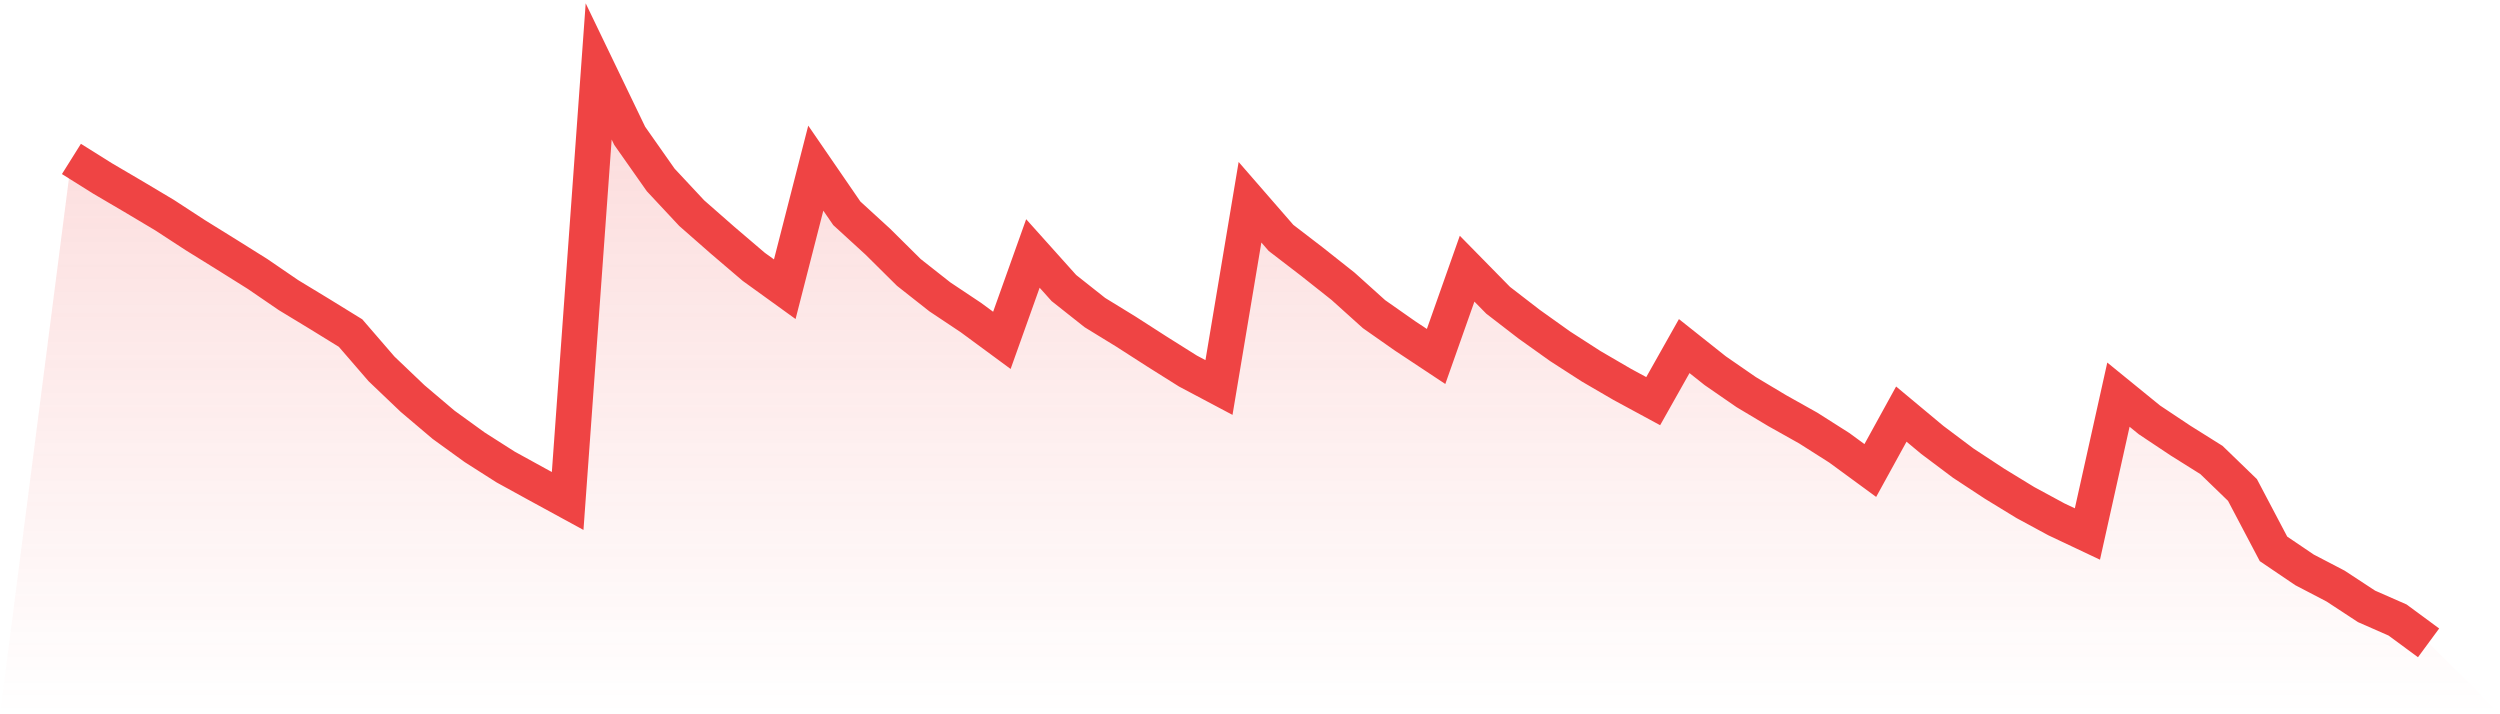 <svg viewBox="0 0 140 40" xmlns="http://www.w3.org/2000/svg">
<defs>
<linearGradient id="gradient" x1="0" x2="0" y1="0" y2="1">
<stop offset="0%" stop-color="#ef4444" stop-opacity="0.2"/>
<stop offset="100%" stop-color="#ef4444" stop-opacity="0"/>
</linearGradient>
</defs>
<path d="M4,8.9 L4,8.9 L5.737,9.989 L7.474,11.009 L9.211,12.044 L10.947,13.175 L12.684,14.252 L14.421,15.34 L16.158,16.528 L17.895,17.582 L19.632,18.652 L21.368,20.661 L23.105,22.318 L24.842,23.789 L26.579,25.046 L28.316,26.153 L30.053,27.108 L31.789,28.055 L33.526,4 L35.263,7.606 L37,10.077 L38.737,11.937 L40.474,13.461 L42.211,14.943 L43.947,16.196 L45.684,9.416 L47.421,11.945 L49.158,13.534 L50.895,15.256 L52.632,16.624 L54.368,17.781 L56.105,19.06 L57.842,14.194 L59.579,16.131 L61.316,17.506 L63.053,18.571 L64.789,19.687 L66.526,20.779 L68.263,21.7 L70,11.326 L71.737,13.323 L73.474,14.656 L75.211,16.032 L76.947,17.594 L78.684,18.812 L80.421,19.962 L82.158,15.046 L83.895,16.815 L85.632,18.155 L87.368,19.393 L89.105,20.512 L90.842,21.524 L92.579,22.464 L94.316,19.381 L96.053,20.76 L97.789,21.959 L99.526,22.998 L101.263,23.972 L103,25.076 L104.737,26.348 L106.474,23.189 L108.211,24.637 L109.947,25.939 L111.684,27.081 L113.421,28.143 L115.158,29.083 L116.895,29.904 L118.632,22.101 L120.368,23.514 L122.105,24.671 L123.842,25.76 L125.579,27.44 L127.316,30.737 L129.053,31.913 L130.789,32.818 L132.526,33.957 L134.263,34.72 L136,36 L140,40 L0,40 z" fill="url(#gradient)"/>
<path d="M4,8.9 L4,8.9 L5.737,9.989 L7.474,11.009 L9.211,12.044 L10.947,13.175 L12.684,14.252 L14.421,15.34 L16.158,16.528 L17.895,17.582 L19.632,18.652 L21.368,20.661 L23.105,22.318 L24.842,23.789 L26.579,25.046 L28.316,26.153 L30.053,27.108 L31.789,28.055 L33.526,4 L35.263,7.606 L37,10.077 L38.737,11.937 L40.474,13.461 L42.211,14.943 L43.947,16.196 L45.684,9.416 L47.421,11.945 L49.158,13.534 L50.895,15.256 L52.632,16.624 L54.368,17.781 L56.105,19.06 L57.842,14.194 L59.579,16.131 L61.316,17.506 L63.053,18.571 L64.789,19.687 L66.526,20.779 L68.263,21.7 L70,11.326 L71.737,13.323 L73.474,14.656 L75.211,16.032 L76.947,17.594 L78.684,18.812 L80.421,19.962 L82.158,15.046 L83.895,16.815 L85.632,18.155 L87.368,19.393 L89.105,20.512 L90.842,21.524 L92.579,22.464 L94.316,19.381 L96.053,20.76 L97.789,21.959 L99.526,22.998 L101.263,23.972 L103,25.076 L104.737,26.348 L106.474,23.189 L108.211,24.637 L109.947,25.939 L111.684,27.081 L113.421,28.143 L115.158,29.083 L116.895,29.904 L118.632,22.101 L120.368,23.514 L122.105,24.671 L123.842,25.76 L125.579,27.44 L127.316,30.737 L129.053,31.913 L130.789,32.818 L132.526,33.957 L134.263,34.72 L136,36" fill="none" stroke="#ef4444" stroke-width="2"/>
</svg>
